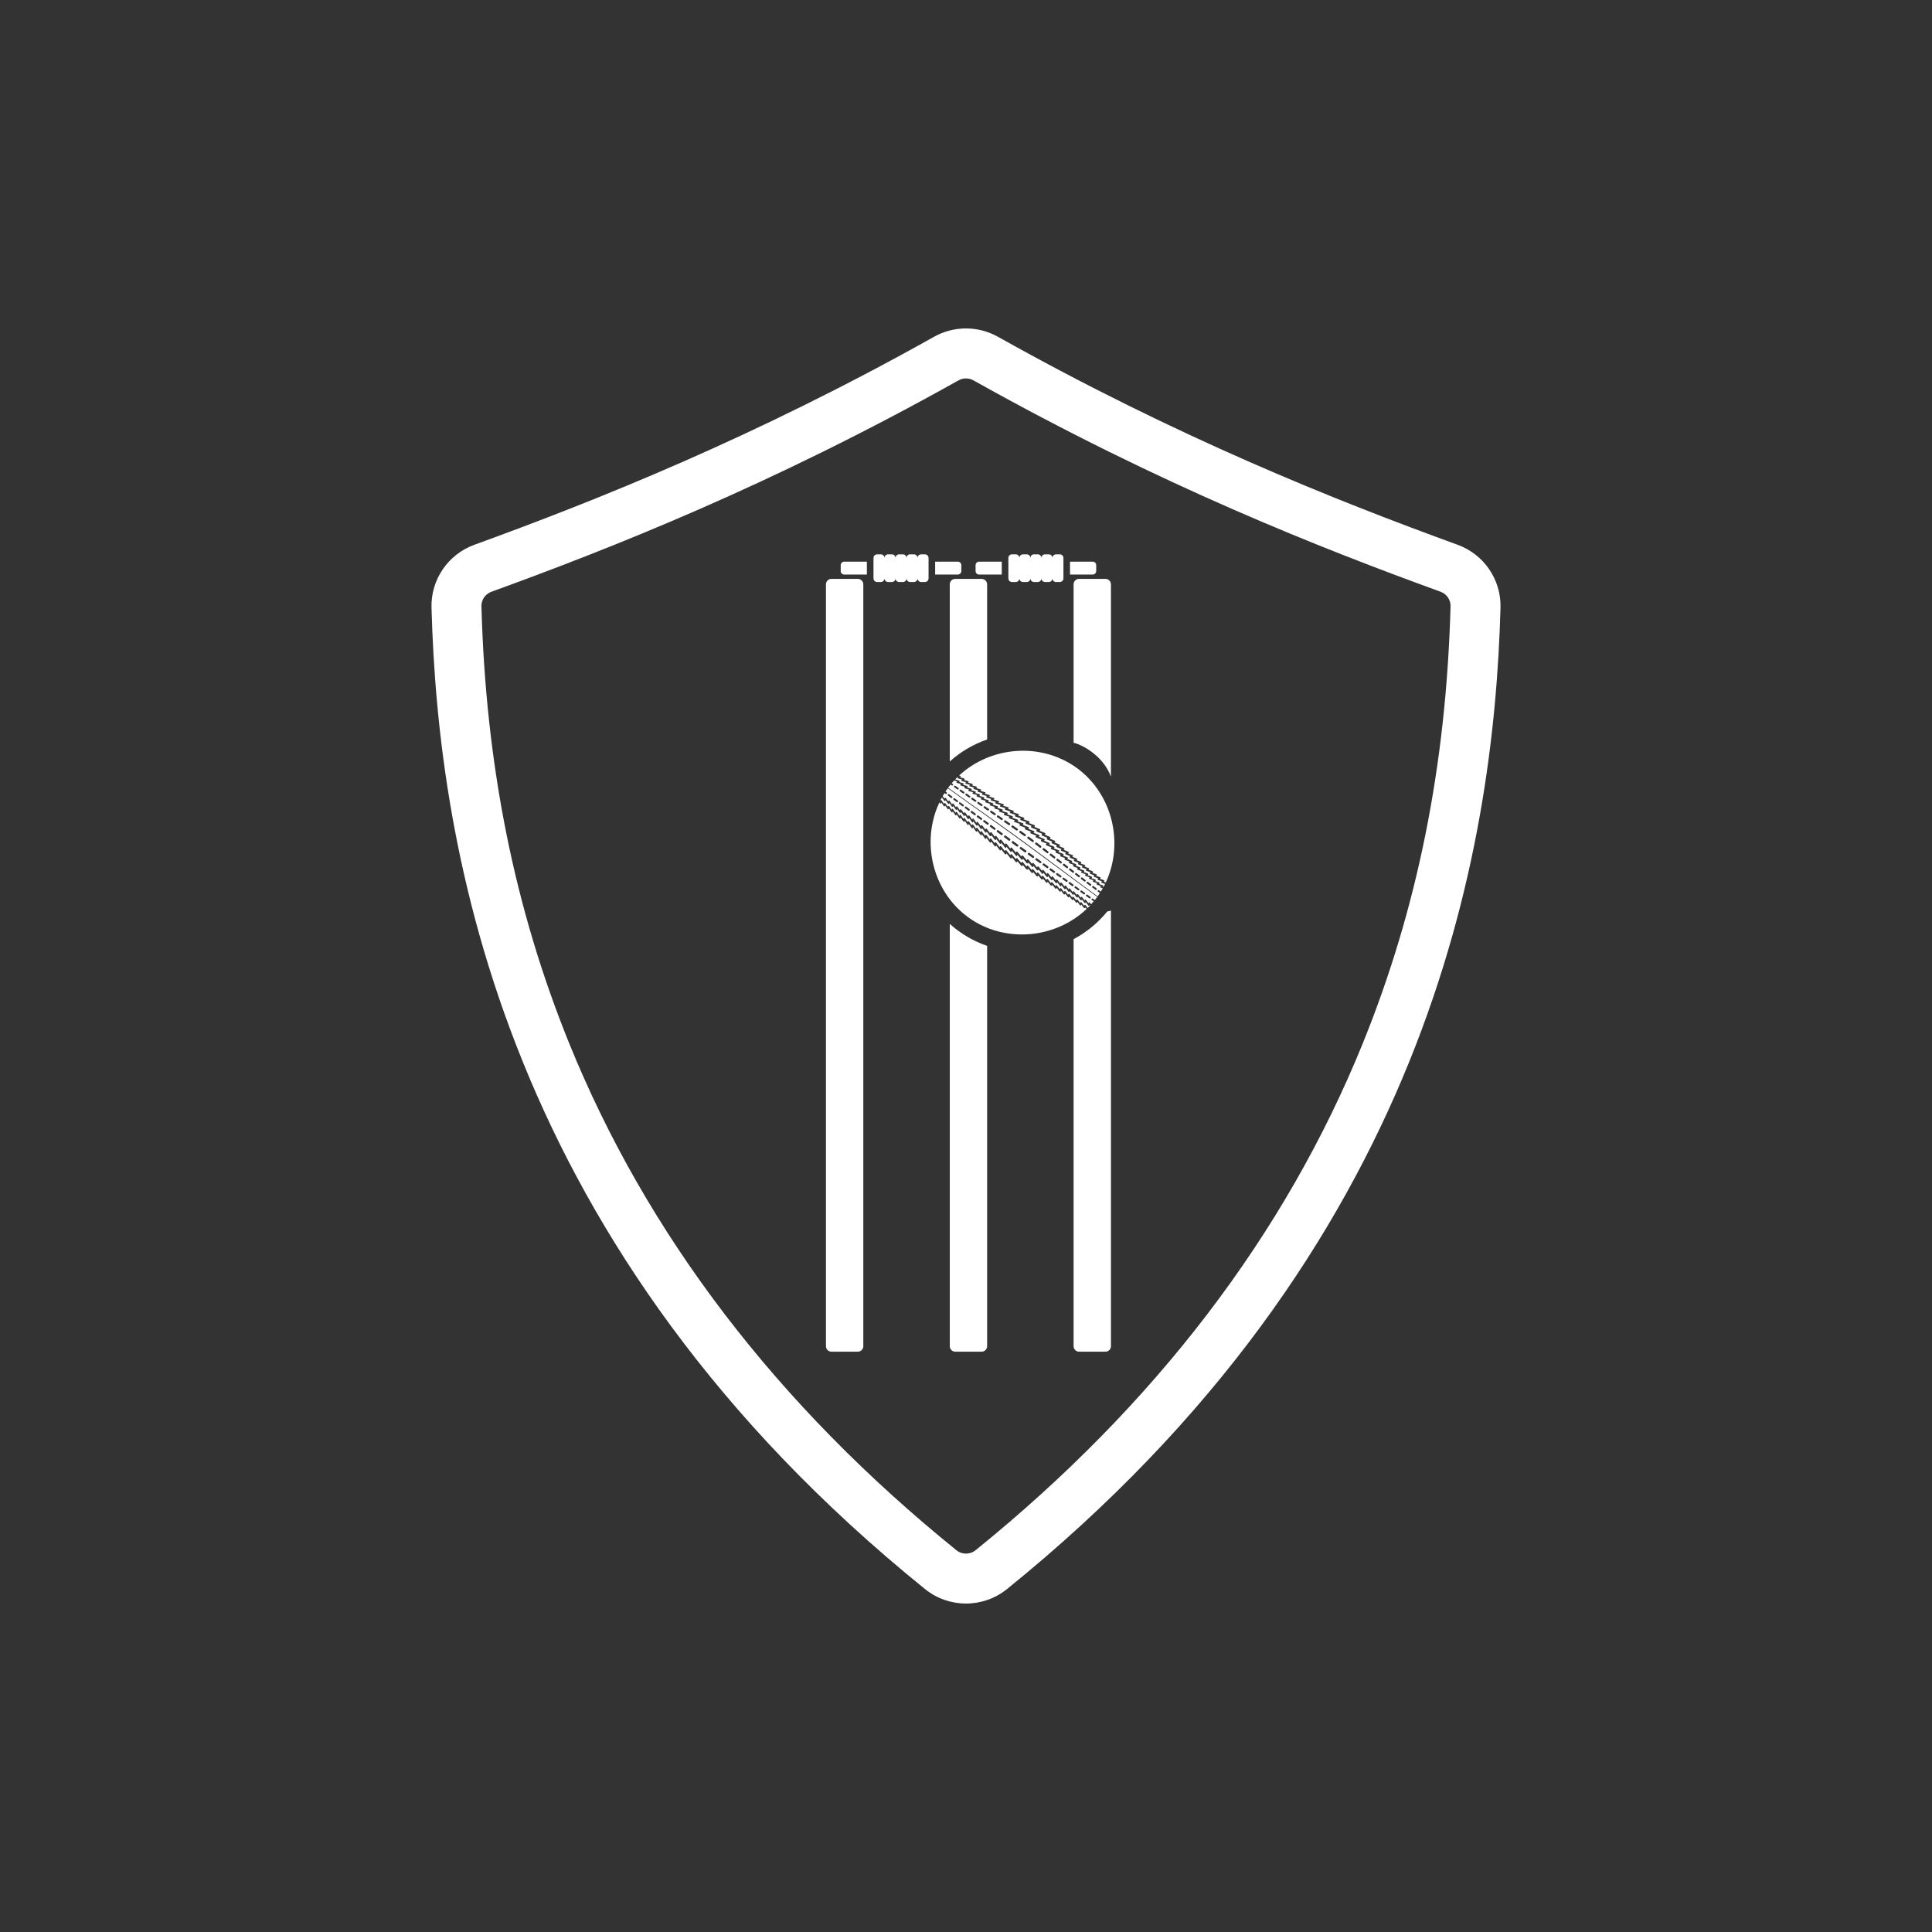 <?xml version="1.0" encoding="utf-8"?>
<!-- Generator: Adobe Illustrator 24.1.0, SVG Export Plug-In . SVG Version: 6.00 Build 0)  -->
<svg version="1.1" id="Layer_1" xmlns="http://www.w3.org/2000/svg" xmlns:xlink="http://www.w3.org/1999/xlink" x="0px" y="0px"
	 viewBox="0 0 1000 1000" style="enable-background:new 0 0 1000 1000;" xml:space="preserve">
<rect x="0" y="0" width="1000" height="1000" fill="#333333" stroke="none"/>
<style type="text/css">
	.st0{fill:#FFFFFF;}
</style>
<g>
	<path class="st0" d="M754.46,281.97c-63.21-22.98-144.93-55.54-237.94-107.66c-10.26-5.75-22.77-5.75-33.04,0
		c-93,52.12-174.73,84.68-237.94,107.66c-13.63,4.95-22.59,18.05-22.19,32.54c3.45,126.16,37.6,331.85,255.39,507.95
		c12.41,10.04,30.12,10.04,42.53,0c217.79-176.1,251.93-381.8,255.39-507.95C777.05,300.02,768.08,286.93,754.46,281.97z
		 M705.37,540.04c-40.19,99.05-107.6,187.31-200.37,262.32c-1.82,1.47-3.72,1.78-5.01,1.78s-3.19-0.31-5-1.78
		c-92.77-75.01-160.18-163.27-200.37-262.32c-28.31-69.79-43.17-143.79-45.43-226.23c-0.09-3.35,1.99-6.37,5.18-7.53
		c61.67-22.42,144.88-55.12,241.75-109.4c1.18-0.66,2.52-1.01,3.88-1.01c1.35,0,2.69,0.35,3.87,1.01
		c96.87,54.29,180.08,86.98,241.75,109.4c3.19,1.16,5.27,4.19,5.18,7.53C748.54,396.25,733.68,470.25,705.37,540.04z"/>
	<path class="st0" d="M444,299.62h-13.64c-1.57,0-2.85,1.28-2.85,2.85v394.31c0,1.57,1.28,2.85,2.85,2.85H444
		c1.57,0,2.85-1.28,2.85-2.85V302.47C446.84,300.89,445.57,299.62,444,299.62z"/>
	<path class="st0" d="M523.81,301.25h1.94c1.04,0,1.88-0.84,1.88-1.88c0,1.04,0.84,1.88,1.88,1.88h1.94c1.04,0,1.88-0.84,1.88-1.88
		c0,1.04,0.84,1.88,1.88,1.88h1.94c1.04,0,1.88-0.84,1.88-1.88c0,1.04,0.84,1.88,1.88,1.88h1.94c1.04,0,1.88-0.84,1.88-1.88
		c0,1.04,0.84,1.88,1.88,1.88h1.94c1.04,0,1.88-0.84,1.88-1.88V288.8c0-1.04-0.84-1.88-1.88-1.88h-1.94c-1.04,0-1.88,0.84-1.88,1.88
		c0-1.04-0.84-1.88-1.88-1.88h-1.94c-1.04,0-1.88,0.84-1.88,1.88c0-1.04-0.84-1.88-1.88-1.88h-1.94c-1.04,0-1.88,0.84-1.88,1.88
		c0-1.04-0.84-1.88-1.88-1.88h-1.94c-1.04,0-1.88,0.84-1.88,1.88c0-1.04-0.84-1.88-1.88-1.88h-1.94c-1.04,0-1.88,0.84-1.88,1.88
		v10.57C521.93,300.41,522.77,301.25,523.81,301.25z"/>
	<path class="st0" d="M478.73,286.92h-1.94c-1.04,0-1.88,0.84-1.88,1.88c0-1.04-0.84-1.88-1.88-1.88h-1.94
		c-1.04,0-1.88,0.84-1.88,1.88c0-1.04-0.84-1.88-1.88-1.88h-1.94c-1.04,0-1.88,0.84-1.88,1.88c0-1.04-0.84-1.88-1.88-1.88h-1.94
		c-1.04,0-1.88,0.84-1.88,1.88c0-1.04-0.84-1.88-1.88-1.88H454c-1.04,0-1.88,0.84-1.88,1.88v10.57c0,1.04,0.84,1.88,1.88,1.88h1.94
		c1.04,0,1.88-0.84,1.88-1.88c0,1.04,0.84,1.88,1.88,1.88h1.94c1.04,0,1.88-0.84,1.88-1.88c0,1.04,0.84,1.88,1.88,1.88h1.94
		c1.04,0,1.88-0.84,1.88-1.88c0,1.04,0.84,1.88,1.88,1.88h1.94c1.04,0,1.88-0.84,1.88-1.88c0,1.04,0.84,1.88,1.88,1.88h1.94
		c1.04,0,1.88-0.84,1.88-1.88V288.8C480.6,287.76,479.76,286.92,478.73,286.92z"/>
	<path class="st0" d="M435.15,292.53v3.05c0,1,0.81,1.81,1.81,1.81h11.74v-6.67h-11.74C435.96,290.72,435.15,291.53,435.15,292.53z"
		/>
	<path class="st0" d="M497.58,295.58v-3.05c0-1-0.81-1.81-1.81-1.81h-11.74v6.67h11.74C496.77,297.39,497.58,296.58,497.58,295.58z"
		/>
	<path class="st0" d="M506.77,297.39h11.74v-6.67h-11.74c-1,0-1.81,0.81-1.81,1.81v3.05C504.96,296.58,505.77,297.39,506.77,297.39z
		"/>
	<path class="st0" d="M567.39,295.58v-3.05c0-1-0.81-1.81-1.81-1.81h-11.74v6.67h11.74C566.58,297.39,567.39,296.58,567.39,295.58z"
		/>
	<path class="st0" d="M555.69,302.47v81.99c3.4,0.63,15.1,6.11,19.33,17.55v-99.54c0-1.57-1.28-2.85-2.85-2.85h-13.64
		C556.97,299.62,555.69,300.89,555.69,302.47z"/>
	<path class="st0" d="M568.8,460.77c0.32,0.24,0.64,0.48,0.96,0.72c0.36-0.57,0.7-1.15,1.03-1.73c-0.35-0.12-0.7-0.24-1.06-0.37
		c-0.17-0.06-0.25-0.27-0.17-0.46c0.08-0.2,0.28-0.31,0.45-0.25c-0.74-0.26-1.48-0.52-2.23-0.77c-0.17-0.06-0.25-0.27-0.17-0.47
		c0.08-0.2,0.28-0.31,0.45-0.25c-0.75-0.26-1.49-0.52-2.24-0.78c-0.17-0.06-0.25-0.27-0.17-0.48c0.08-0.2,0.28-0.31,0.45-0.26
		c-0.75-0.26-1.5-0.53-2.26-0.79c-0.17-0.06-0.25-0.28-0.17-0.48c0.08-0.2,0.29-0.32,0.46-0.26c-0.76-0.27-1.52-0.54-2.29-0.81
		c-0.18-0.06-0.26-0.28-0.18-0.49c0.08-0.21,0.29-0.32,0.47-0.26c-0.77-0.28-1.54-0.55-2.32-0.83c-0.18-0.07-0.26-0.29-0.18-0.5
		c0.08-0.21,0.29-0.33,0.47-0.26c-0.78-0.28-1.57-0.57-2.36-0.85c-0.18-0.07-0.27-0.29-0.19-0.51c0.08-0.21,0.3-0.33,0.48-0.26
		c-0.8-0.29-1.6-0.59-2.41-0.88c-0.19-0.07-0.27-0.3-0.19-0.52c0.08-0.22,0.3-0.34,0.49-0.27c-0.81-0.3-1.63-0.61-2.46-0.91
		c-0.19-0.07-0.28-0.31-0.2-0.53c0.08-0.22,0.3-0.34,0.49-0.27c-0.83-0.31-1.67-0.63-2.51-0.94c-0.2-0.07-0.29-0.31-0.21-0.54
		c0.08-0.22,0.31-0.34,0.5-0.27c-0.85-0.32-1.71-0.65-2.58-0.98c-0.2-0.08-0.3-0.32-0.21-0.55c0.08-0.22,0.31-0.34,0.51-0.27
		c-0.87-0.34-1.75-0.68-2.65-1.02c-0.21-0.08-0.31-0.33-0.23-0.56c0.08-0.23,0.32-0.35,0.52-0.27c-0.9-0.35-1.81-0.71-2.72-1.07
		c-0.21-0.08-0.32-0.34-0.24-0.57c0.08-0.23,0.32-0.35,0.53-0.27c-0.93-0.37-1.86-0.74-2.81-1.11c-0.22-0.09-0.33-0.35-0.25-0.59
		c0.08-0.24,0.33-0.35,0.54-0.27c-0.95-0.38-1.92-0.77-2.89-1.16c-0.23-0.09-0.34-0.36-0.26-0.6c0.08-0.24,0.33-0.35,0.55-0.27
		c-0.98-0.4-1.98-0.8-2.98-1.2c-0.23-0.09-0.36-0.36-0.27-0.6c0.08-0.23,0.33-0.35,0.56-0.26c-1.01-0.41-2.03-0.81-3.07-1.22
		c-0.24-0.09-0.37-0.36-0.28-0.6c0.08-0.23,0.33-0.34,0.56-0.26c-1.03-0.4-2.07-0.8-3.11-1.19c-0.24-0.09-0.37-0.35-0.28-0.58
		c0.08-0.22,0.33-0.34,0.57-0.26c-1.04-0.38-2.07-0.76-3.11-1.13c-0.24-0.09-0.36-0.34-0.27-0.57c0.09-0.22,0.34-0.33,0.57-0.27
		c-1.03-0.36-2.05-0.72-3.07-1.07c-0.24-0.08-0.35-0.33-0.26-0.55c0.09-0.22,0.35-0.34,0.58-0.27c-1.01-0.34-2.01-0.68-3.01-1.01
		c-0.23-0.08-0.34-0.32-0.25-0.54c0.09-0.22,0.34-0.34,0.57-0.27c-0.99-0.32-1.97-0.64-2.93-0.96c-0.22-0.07-0.33-0.31-0.24-0.53
		c0.09-0.22,0.34-0.33,0.56-0.27c-0.96-0.31-1.92-0.61-2.86-0.91c-0.22-0.07-0.32-0.3-0.23-0.52c0.09-0.21,0.34-0.33,0.56-0.27
		c-0.94-0.29-1.87-0.59-2.78-0.87c-0.21-0.07-0.31-0.29-0.22-0.5c0.09-0.21,0.33-0.33,0.55-0.26c-0.91-0.28-1.82-0.56-2.71-0.84
		c-0.21-0.06-0.3-0.28-0.21-0.49c0.09-0.21,0.33-0.32,0.54-0.26c-0.89-0.27-1.77-0.54-2.65-0.81c-0.2-0.06-0.29-0.28-0.2-0.48
		c0.09-0.21,0.33-0.32,0.53-0.26c-0.87-0.26-1.73-0.52-2.59-0.78c-0.2-0.06-0.28-0.27-0.19-0.47c0.09-0.2,0.32-0.32,0.52-0.26
		c-0.85-0.26-1.69-0.51-2.53-0.76c-0.19-0.06-0.28-0.27-0.19-0.47c0.09-0.2,0.32-0.32,0.51-0.26c-0.83-0.25-1.66-0.49-2.48-0.74
		c-0.19-0.06-0.27-0.26-0.18-0.46c0.09-0.2,0.31-0.31,0.5-0.26c-0.82-0.24-1.63-0.48-2.44-0.72c-0.19-0.06-0.27-0.26-0.18-0.46
		c0.09-0.2,0.31-0.31,0.49-0.26c-0.8-0.24-1.6-0.47-2.4-0.71c-0.18-0.06-0.26-0.26-0.18-0.45c0.09-0.19,0.31-0.31,0.49-0.25
		c-0.79-0.24-1.58-0.47-2.37-0.7c-0.18-0.05-0.26-0.25-0.17-0.45c0.09-0.19,0.3-0.3,0.48-0.25c-0.78-0.23-1.56-0.47-2.34-0.7
		c-0.18-0.05-0.26-0.25-0.17-0.45c0.08-0.19,0.3-0.3,0.48-0.25c0.16,0.05,0.32,0.1,0.49,0.14c-0.74-0.22-1.47-0.44-2.2-0.66
		c-0.42,0.46-0.83,0.93-1.23,1.41c0.19,0.13,0.37,0.26,0.56,0.39c0.18,0.12,0.2,0.39,0.05,0.6c-0.15,0.2-0.42,0.27-0.6,0.14
		c-0.2-0.14-0.4-0.28-0.6-0.43c-0.43,0.53-0.86,1.08-1.27,1.63c3.65,2.62,7.31,5.24,11.04,7.9c9.13,6.51,19.51,13.65,30.99,22.16
		c10.7,7.93,20.1,14.93,28.65,21.24c2.23,1.64,4.45,3.29,6.69,4.93c0.4-0.56,0.79-1.13,1.16-1.7c-0.34-0.25-0.67-0.5-1.01-0.75
		c-0.17-0.13-0.19-0.4-0.05-0.61C568.37,460.7,568.63,460.64,568.8,460.77z M496.14,408.45c-0.16,0.21-0.43,0.27-0.61,0.15
		c-0.55-0.38-1.09-0.77-1.63-1.15c-0.18-0.13-0.2-0.4-0.04-0.6c0.15-0.2,0.42-0.27,0.6-0.14c0.55,0.38,1.09,0.76,1.64,1.14
		C496.28,407.97,496.3,408.24,496.14,408.45z M499.11,410.52c-0.16,0.21-0.44,0.28-0.62,0.15c-0.56-0.39-1.11-0.78-1.66-1.16
		c-0.18-0.13-0.2-0.4-0.04-0.61c0.16-0.21,0.43-0.27,0.61-0.15c0.55,0.39,1.11,0.77,1.67,1.16
		C499.25,410.04,499.27,410.31,499.11,410.52z M502.14,412.63c-0.16,0.21-0.44,0.28-0.63,0.15c-0.57-0.4-1.14-0.79-1.7-1.19
		c-0.19-0.13-0.21-0.41-0.05-0.62c0.16-0.21,0.44-0.28,0.62-0.15c0.57,0.39,1.13,0.79,1.7,1.18
		C502.28,412.14,502.31,412.42,502.14,412.63z M505.26,414.8c-0.16,0.22-0.46,0.28-0.65,0.15c-0.58-0.41-1.17-0.81-1.75-1.22
		c-0.19-0.13-0.21-0.41-0.05-0.63c0.16-0.21,0.45-0.28,0.64-0.15c0.58,0.4,1.17,0.81,1.75,1.21
		C505.4,414.29,505.43,414.58,505.26,414.8z M508.48,417.02c-0.17,0.22-0.47,0.29-0.67,0.15c-0.61-0.42-1.21-0.84-1.8-1.26
		c-0.2-0.14-0.22-0.42-0.06-0.64c0.17-0.22,0.46-0.29,0.66-0.15c0.6,0.41,1.2,0.83,1.81,1.25
		C508.63,416.51,508.65,416.8,508.48,417.02z M511.83,419.33c-0.17,0.22-0.48,0.29-0.69,0.15c-0.63-0.44-1.25-0.87-1.87-1.3
		c-0.2-0.14-0.23-0.44-0.06-0.66c0.17-0.22,0.47-0.29,0.68-0.15c0.62,0.43,1.25,0.86,1.88,1.29
		C511.97,418.81,512,419.11,511.83,419.33z M515.31,421.73c-0.18,0.23-0.49,0.3-0.71,0.15c-0.66-0.45-1.31-0.91-1.95-1.35
		c-0.21-0.15-0.24-0.45-0.07-0.68c0.17-0.23,0.48-0.29,0.7-0.15c0.65,0.44,1.3,0.89,1.96,1.35
		C515.45,421.2,515.49,421.5,515.31,421.73z M518.95,424.24c-0.18,0.24-0.51,0.3-0.74,0.14c-0.69-0.48-1.37-0.95-2.04-1.42
		c-0.22-0.15-0.26-0.47-0.08-0.7c0.18-0.23,0.5-0.3,0.72-0.14c0.68,0.47,1.36,0.93,2.05,1.41
		C519.09,423.69,519.13,424.01,518.95,424.24z M522.77,426.88c-0.18,0.24-0.53,0.3-0.76,0.14c-0.72-0.5-1.43-0.99-2.14-1.49
		c-0.23-0.16-0.27-0.48-0.09-0.72c0.18-0.24,0.51-0.3,0.75-0.14c0.71,0.49,1.43,0.98,2.15,1.48
		C522.91,426.31,522.95,426.64,522.77,426.88z M526.77,429.65c-0.19,0.24-0.54,0.3-0.79,0.13c-0.76-0.53-1.51-1.05-2.25-1.56
		c-0.24-0.17-0.29-0.5-0.11-0.74c0.18-0.24,0.53-0.3,0.77-0.13c0.74,0.51,1.5,1.03,2.25,1.56
		C526.9,429.07,526.95,429.41,526.77,429.65z M530.91,432.59c-0.18,0.25-0.54,0.3-0.79,0.12c-0.78-0.56-1.56-1.11-2.33-1.66
		c-0.25-0.18-0.31-0.52-0.12-0.77c0.18-0.24,0.54-0.3,0.79-0.12c0.77,0.54,1.55,1.09,2.32,1.65
		C531.04,431.99,531.1,432.34,530.91,432.59z M535.01,435.63c-0.18,0.25-0.52,0.3-0.77,0.12c-0.75-0.57-1.52-1.14-2.29-1.7
		c-0.25-0.19-0.31-0.54-0.13-0.79c0.18-0.25,0.53-0.3,0.78-0.11c0.77,0.57,1.52,1.13,2.28,1.7
		C535.13,435.02,535.19,435.38,535.01,435.63z M538.91,438.59c-0.17,0.25-0.5,0.31-0.74,0.13c-0.72-0.54-1.44-1.09-2.17-1.65
		c-0.24-0.18-0.3-0.54-0.12-0.79c0.17-0.25,0.51-0.3,0.75-0.12c0.73,0.55,1.45,1.11,2.16,1.65
		C539.03,437.99,539.08,438.34,538.91,438.59z M542.61,441.42c-0.17,0.24-0.49,0.3-0.71,0.13c-0.68-0.52-1.37-1.04-2.06-1.57
		c-0.23-0.17-0.28-0.52-0.1-0.77c0.17-0.25,0.5-0.31,0.73-0.13c0.69,0.53,1.38,1.06,2.06,1.58
		C542.73,440.84,542.78,441.17,542.61,441.42z M546.14,444.12c-0.17,0.24-0.47,0.3-0.68,0.14c-0.65-0.5-1.31-1-1.97-1.5
		c-0.22-0.17-0.26-0.5-0.09-0.74c0.17-0.24,0.48-0.3,0.7-0.14c0.66,0.51,1.31,1.01,1.96,1.51
		C546.26,443.55,546.3,443.88,546.14,444.12z M549.51,446.7c-0.16,0.23-0.46,0.3-0.66,0.14c-0.62-0.47-1.25-0.95-1.88-1.43
		c-0.21-0.16-0.24-0.48-0.08-0.72c0.16-0.24,0.47-0.3,0.67-0.14c0.63,0.49,1.26,0.97,1.88,1.44
		C549.64,446.15,549.67,446.47,549.51,446.7z M552.75,449.18c-0.16,0.23-0.45,0.3-0.64,0.15c-0.6-0.46-1.2-0.91-1.81-1.38
		c-0.2-0.15-0.23-0.46-0.07-0.7c0.16-0.23,0.45-0.3,0.65-0.14c0.6,0.46,1.21,0.93,1.8,1.39
		C552.88,448.64,552.91,448.95,552.75,449.18z M555.88,451.56c-0.16,0.23-0.44,0.29-0.63,0.15c-0.58-0.44-1.16-0.88-1.75-1.32
		c-0.19-0.15-0.22-0.45-0.06-0.68c0.16-0.23,0.44-0.29,0.64-0.15c0.58,0.45,1.16,0.89,1.74,1.33
		C556.01,451.04,556.03,451.34,555.88,451.56z M558.91,453.87c-0.15,0.22-0.43,0.29-0.61,0.15c-0.56-0.42-1.12-0.85-1.69-1.28
		c-0.19-0.14-0.21-0.44-0.06-0.66c0.15-0.22,0.43-0.29,0.62-0.15c0.57,0.43,1.13,0.86,1.69,1.29
		C559.04,453.36,559.06,453.65,558.91,453.87z M561.86,456.11c-0.15,0.22-0.42,0.28-0.6,0.15c-0.55-0.41-1.1-0.83-1.65-1.25
		c-0.18-0.14-0.21-0.43-0.05-0.65c0.15-0.22,0.42-0.29,0.61-0.15c0.55,0.42,1.1,0.84,1.64,1.25
		C561.99,455.61,562.01,455.89,561.86,456.11z M564.75,458.29c-0.15,0.21-0.41,0.28-0.59,0.15c-0.54-0.4-1.08-0.81-1.62-1.22
		c-0.18-0.14-0.2-0.42-0.05-0.63c0.15-0.21,0.42-0.28,0.6-0.14c0.54,0.41,1.08,0.82,1.61,1.22
		C564.88,457.8,564.9,458.08,564.75,458.29z M567.6,460.44c-0.15,0.21-0.41,0.27-0.58,0.14c-0.53-0.4-1.06-0.8-1.6-1.2
		c-0.18-0.13-0.2-0.41-0.05-0.62c0.15-0.21,0.41-0.28,0.59-0.14c0.53,0.4,1.06,0.8,1.59,1.2
		C567.73,459.96,567.75,460.23,567.6,460.44z"/>
	<path class="st0" d="M565.67,465.13c0.34,0.25,0.68,0.49,1.02,0.74c0.43-0.54,0.84-1.08,1.25-1.64c-2.24-1.64-4.47-3.28-6.69-4.92
		c-8.56-6.3-17.97-13.27-28.68-21.19c-11.5-8.5-21.85-15.68-30.97-22.21c-3.72-2.66-7.39-5.29-11.03-7.91
		c-0.41,0.56-0.8,1.13-1.18,1.7c0.2,0.14,0.4,0.29,0.6,0.44c0.18,0.13,0.2,0.4,0.05,0.61c-0.15,0.21-0.41,0.27-0.59,0.14
		c-0.18-0.14-0.37-0.27-0.55-0.41c-0.33,0.53-0.66,1.06-0.97,1.59c0.41,0.58,0.82,1.16,1.22,1.74c-0.07-0.1-0.13-0.19-0.2-0.29
		c-0.11-0.15-0.07-0.39,0.09-0.53c0.16-0.14,0.37-0.13,0.48,0.02c0.46,0.66,0.93,1.32,1.39,1.98c-0.11-0.15-0.07-0.39,0.09-0.53
		c0.16-0.14,0.38-0.13,0.48,0.02c0.47,0.66,0.93,1.33,1.41,2c-0.11-0.16-0.07-0.4,0.09-0.54c0.16-0.14,0.38-0.13,0.49,0.02
		c0.47,0.67,0.95,1.35,1.42,2.03c-0.11-0.16-0.07-0.4,0.1-0.55c0.16-0.14,0.38-0.13,0.49,0.02c0.48,0.68,0.96,1.37,1.45,2.06
		c-0.11-0.16-0.07-0.41,0.1-0.55c0.16-0.14,0.39-0.13,0.5,0.03c0.49,0.69,0.98,1.4,1.48,2.1c-0.12-0.16-0.07-0.41,0.09-0.56
		c0.17-0.15,0.4-0.13,0.51,0.03c0.5,0.71,1,1.42,1.51,2.13c-0.11-0.17-0.07-0.42,0.1-0.56c0.17-0.15,0.4-0.14,0.52,0.03
		c0.51,0.72,1.02,1.45,1.54,2.18c-0.11-0.17-0.07-0.42,0.1-0.57c0.17-0.15,0.41-0.13,0.53,0.03c0.53,0.74,1.06,1.48,1.59,2.24
		c-0.12-0.18-0.08-0.44,0.09-0.59c0.17-0.15,0.42-0.13,0.54,0.04c0.54,0.76,1.09,1.52,1.64,2.29c-0.13-0.18-0.09-0.45,0.09-0.6
		c0.18-0.15,0.43-0.13,0.56,0.04c0.56,0.78,1.13,1.56,1.7,2.35c-0.13-0.18-0.09-0.46,0.09-0.61c0.18-0.16,0.44-0.13,0.57,0.05
		c0.58,0.79,1.17,1.6,1.76,2.41c-0.14-0.19-0.1-0.47,0.09-0.62c0.18-0.16,0.45-0.13,0.58,0.05c0.6,0.82,1.21,1.64,1.82,2.47
		c-0.14-0.19-0.1-0.48,0.08-0.63c0.19-0.16,0.46-0.13,0.6,0.06c0.62,0.84,1.26,1.69,1.9,2.54c-0.14-0.2-0.11-0.48,0.08-0.64
		c0.19-0.16,0.47-0.13,0.62,0.07c0.65,0.86,1.31,1.73,1.97,2.6c-0.15-0.2-0.11-0.49,0.08-0.65c0.2-0.16,0.48-0.13,0.64,0.07
		c0.67,0.88,1.36,1.76,2.05,2.65c-0.14-0.2-0.11-0.48,0.08-0.64c0.2-0.16,0.49-0.12,0.66,0.08c0.7,0.89,1.41,1.78,2.12,2.65
		c-0.15-0.2-0.11-0.48,0.08-0.64c0.21-0.16,0.5-0.12,0.67,0.08c0.71,0.88,1.42,1.75,2.12,2.6c-0.16-0.2-0.12-0.48,0.08-0.64
		c0.21-0.16,0.5-0.13,0.66,0.07c0.69,0.85,1.38,1.69,2.06,2.52c-0.16-0.19-0.12-0.47,0.09-0.63c0.2-0.16,0.5-0.13,0.65,0.06
		c0.67,0.82,1.32,1.64,1.97,2.44c-0.14-0.19-0.1-0.46,0.09-0.61c0.2-0.16,0.48-0.13,0.63,0.05c0.64,0.8,1.27,1.59,1.9,2.38
		c-0.14-0.18-0.1-0.45,0.09-0.61c0.2-0.16,0.47-0.13,0.61,0.05c0.62,0.78,1.23,1.55,1.83,2.31c-0.14-0.18-0.1-0.44,0.1-0.6
		c0.19-0.15,0.46-0.14,0.6,0.04c0.6,0.76,1.18,1.51,1.77,2.25c-0.13-0.17-0.09-0.43,0.1-0.59c0.19-0.15,0.45-0.14,0.58,0.04
		c0.57,0.74,1.14,1.47,1.71,2.2c-0.13-0.17-0.08-0.42,0.1-0.57c0.19-0.15,0.44-0.14,0.57,0.03c0.56,0.72,1.1,1.44,1.65,2.15
		c-0.12-0.16-0.08-0.42,0.1-0.56c0.18-0.15,0.43-0.14,0.56,0.03c0.54,0.71,1.07,1.41,1.6,2.1c-0.12-0.16-0.08-0.41,0.1-0.55
		c0.18-0.15,0.42-0.14,0.54,0.02c0.52,0.69,1.04,1.38,1.56,2.06c-0.12-0.16-0.07-0.4,0.1-0.55c0.18-0.15,0.41-0.14,0.53,0.02
		c0.51,0.68,1.02,1.35,1.52,2.02c-0.11-0.15-0.07-0.4,0.1-0.54c0.17-0.14,0.41-0.14,0.52,0.02c0.5,0.67,1,1.33,1.49,1.99
		c-0.11-0.15-0.07-0.39,0.1-0.53c0.17-0.14,0.4-0.13,0.51,0.02c0.49,0.66,0.98,1.31,1.46,1.96c-0.11-0.15-0.06-0.39,0.1-0.53
		c0.17-0.14,0.39-0.13,0.51,0.02c0.48,0.65,0.96,1.29,1.44,1.93c-0.11-0.15-0.06-0.38,0.1-0.52c0.17-0.14,0.39-0.13,0.5,0.02
		c0.47,0.64,0.95,1.28,1.42,1.92c-0.1-0.15-0.06-0.38,0.1-0.51c0.16-0.14,0.39-0.13,0.49,0.02c0.47,0.64,0.94,1.27,1.41,1.9
		c-0.1-0.15-0.06-0.37,0.1-0.51c0.16-0.14,0.38-0.13,0.49,0.02c0.22,0.3,0.44,0.6,0.67,0.9c0.45-0.5,0.89-1.01,1.32-1.53
		c-0.33-0.23-0.65-0.47-0.98-0.7c-0.18-0.13-0.2-0.4-0.05-0.6C565.23,465.07,565.49,465.01,565.67,465.13z M492.9,412.86
		c-0.15,0.21-0.42,0.28-0.6,0.15c-0.54-0.4-1.07-0.79-1.61-1.18c-0.18-0.13-0.2-0.4-0.05-0.61c0.15-0.21,0.41-0.27,0.59-0.15
		c0.54,0.39,1.07,0.78,1.61,1.18C493.03,412.37,493.05,412.65,492.9,412.86z M495.82,415c-0.15,0.21-0.43,0.28-0.61,0.15
		c-0.55-0.4-1.09-0.8-1.63-1.2c-0.18-0.13-0.2-0.41-0.05-0.62c0.15-0.21,0.42-0.28,0.6-0.15c0.54,0.4,1.09,0.8,1.63,1.2
		C495.95,414.5,495.97,414.79,495.82,415z M498.79,417.19c-0.16,0.22-0.43,0.29-0.62,0.15c-0.56-0.41-1.11-0.82-1.67-1.23
		c-0.18-0.13-0.2-0.42-0.05-0.63c0.15-0.22,0.43-0.28,0.61-0.15c0.55,0.41,1.11,0.81,1.67,1.22
		C498.92,416.68,498.95,416.97,498.79,417.19z M501.84,419.43c-0.16,0.22-0.44,0.29-0.63,0.15c-0.57-0.42-1.14-0.85-1.71-1.27
		c-0.19-0.14-0.21-0.43-0.05-0.65c0.16-0.22,0.44-0.29,0.62-0.15c0.57,0.42,1.14,0.84,1.72,1.26
		C501.98,418.92,502,419.21,501.84,419.43z M504.99,421.76c-0.16,0.23-0.45,0.29-0.65,0.15c-0.59-0.44-1.18-0.87-1.77-1.31
		c-0.19-0.14-0.22-0.44-0.06-0.66c0.16-0.22,0.45-0.29,0.64-0.15c0.59,0.43,1.18,0.86,1.77,1.3
		C505.13,421.23,505.15,421.53,504.99,421.76z M508.26,424.16c-0.17,0.23-0.47,0.3-0.67,0.15c-0.61-0.46-1.22-0.91-1.83-1.36
		c-0.2-0.15-0.23-0.45-0.06-0.68c0.16-0.23,0.46-0.3,0.66-0.15c0.61,0.45,1.22,0.89,1.84,1.35
		C508.39,423.62,508.42,423.93,508.26,424.16z M511.66,426.67c-0.17,0.24-0.48,0.3-0.69,0.15c-0.64-0.48-1.28-0.95-1.91-1.42
		c-0.21-0.15-0.24-0.47-0.07-0.7c0.17-0.23,0.47-0.3,0.68-0.15c0.63,0.46,1.27,0.93,1.91,1.4
		C511.79,426.12,511.83,426.44,511.66,426.67z M515.21,429.3c-0.17,0.24-0.5,0.31-0.72,0.14c-0.67-0.5-1.34-0.99-1.99-1.48
		c-0.22-0.16-0.25-0.48-0.08-0.72c0.17-0.24,0.49-0.3,0.7-0.15c0.66,0.49,1.33,0.98,2,1.47
		C515.35,428.73,515.39,429.06,515.21,429.3z M518.94,432.05c-0.18,0.25-0.51,0.31-0.75,0.14c-0.7-0.52-1.4-1.04-2.09-1.55
		c-0.23-0.17-0.27-0.5-0.09-0.75c0.18-0.24,0.5-0.31,0.73-0.14c0.69,0.51,1.39,1.02,2.1,1.54
		C519.08,431.46,519.12,431.8,518.94,432.05z M522.86,434.94c-0.18,0.26-0.53,0.32-0.77,0.13c-0.74-0.55-1.47-1.09-2.2-1.63
		c-0.24-0.18-0.28-0.52-0.11-0.77c0.18-0.25,0.52-0.31,0.76-0.14c0.73,0.53,1.47,1.07,2.21,1.62
		C522.99,434.33,523.04,434.69,522.86,434.94z M526.99,437.98c-0.19,0.26-0.55,0.31-0.81,0.12c-0.78-0.57-1.55-1.15-2.32-1.71
		c-0.25-0.19-0.3-0.54-0.12-0.8c0.18-0.26,0.54-0.32,0.79-0.13c0.77,0.56,1.54,1.13,2.33,1.71
		C527.12,437.36,527.18,437.72,526.99,437.98z M531.17,440.99c-0.19,0.25-0.54,0.31-0.8,0.13c-0.77-0.55-1.55-1.1-2.33-1.67
		c-0.26-0.19-0.32-0.55-0.13-0.8c0.19-0.26,0.55-0.32,0.81-0.13c0.78,0.56,1.56,1.12,2.33,1.68
		C531.31,440.38,531.36,440.74,531.17,440.99z M535.16,443.84c-0.18,0.25-0.52,0.31-0.76,0.14c-0.73-0.52-1.47-1.05-2.22-1.58
		c-0.25-0.17-0.3-0.52-0.11-0.77c0.19-0.25,0.54-0.31,0.78-0.14c0.74,0.54,1.48,1.07,2.21,1.59
		C535.3,443.25,535.34,443.59,535.16,443.84z M538.95,446.55c-0.18,0.24-0.51,0.31-0.74,0.14c-0.7-0.5-1.4-1-2.11-1.5
		c-0.24-0.17-0.28-0.5-0.1-0.75c0.18-0.25,0.52-0.31,0.75-0.14c0.71,0.51,1.41,1.01,2.1,1.51
		C539.09,445.98,539.12,446.31,538.95,446.55z M542.56,449.13c-0.17,0.24-0.49,0.3-0.71,0.15c-0.67-0.47-1.34-0.95-2.01-1.43
		c-0.22-0.16-0.26-0.48-0.08-0.72c0.18-0.24,0.5-0.31,0.72-0.14c0.67,0.48,1.34,0.97,2.01,1.44
		C542.7,448.58,542.73,448.89,542.56,449.13z M546.01,451.6c-0.17,0.23-0.48,0.3-0.69,0.15c-0.64-0.45-1.28-0.91-1.93-1.37
		c-0.21-0.15-0.25-0.47-0.07-0.7c0.17-0.24,0.49-0.3,0.7-0.15c0.65,0.46,1.29,0.92,1.92,1.38
		C546.15,451.06,546.18,451.37,546.01,451.6z M549.33,453.97c-0.17,0.23-0.46,0.29-0.66,0.15c-0.61-0.44-1.23-0.87-1.85-1.32
		c-0.21-0.15-0.23-0.45-0.07-0.68c0.17-0.23,0.47-0.3,0.68-0.15c0.62,0.45,1.23,0.89,1.84,1.33
		C549.46,453.45,549.49,453.75,549.33,453.97z M552.52,456.26c-0.16,0.22-0.45,0.29-0.65,0.15c-0.59-0.42-1.18-0.84-1.78-1.27
		c-0.2-0.14-0.22-0.44-0.06-0.66c0.16-0.23,0.46-0.29,0.66-0.15c0.6,0.43,1.19,0.86,1.78,1.28
		C552.66,455.75,552.68,456.04,552.52,456.26z M555.61,458.48c-0.16,0.22-0.44,0.28-0.63,0.15c-0.57-0.41-1.15-0.82-1.73-1.23
		c-0.19-0.14-0.21-0.43-0.05-0.65c0.16-0.22,0.45-0.29,0.64-0.15c0.58,0.41,1.15,0.83,1.72,1.24
		C555.74,457.97,555.77,458.26,555.61,458.48z M558.61,460.63c-0.16,0.21-0.43,0.28-0.62,0.15c-0.56-0.4-1.12-0.8-1.68-1.2
		c-0.18-0.13-0.21-0.41-0.05-0.63c0.16-0.22,0.44-0.28,0.62-0.15c0.56,0.4,1.12,0.81,1.67,1.21
		C558.75,460.14,558.77,460.42,558.61,460.63z M561.55,462.74c-0.15,0.21-0.42,0.28-0.6,0.15c-0.55-0.39-1.09-0.78-1.64-1.18
		c-0.18-0.13-0.2-0.41-0.05-0.62c0.16-0.21,0.43-0.28,0.61-0.15c0.55,0.4,1.09,0.79,1.64,1.18
		C561.69,462.26,561.71,462.53,561.55,462.74z M564.45,464.83c-0.15,0.21-0.42,0.27-0.6,0.14c-0.54-0.39-1.08-0.77-1.62-1.16
		c-0.18-0.13-0.2-0.4-0.04-0.61c0.15-0.21,0.42-0.27,0.6-0.15c0.54,0.39,1.08,0.78,1.62,1.17
		C564.58,464.35,564.6,464.62,564.45,464.83z"/>
	<path class="st0" d="M561.44,469.22c0.07,0.09,0.13,0.18,0.2,0.26c0.08,0.11,0.08,0.26,0.01,0.38c-0.03,0.05-0.06,0.09-0.1,0.12
		c-0.16,0.13-0.39,0.13-0.5-0.02c-0.48-0.63-0.95-1.25-1.43-1.88c0.08,0.11,0.08,0.26,0.01,0.39c-0.03,0.05-0.06,0.09-0.11,0.13
		c-0.17,0.14-0.39,0.13-0.5-0.02c-0.48-0.63-0.96-1.26-1.44-1.89c0.08,0.11,0.07,0.26,0,0.38c-0.03,0.05-0.06,0.09-0.11,0.12
		c-0.17,0.14-0.39,0.13-0.51-0.02c-0.49-0.63-0.97-1.27-1.46-1.91c0.08,0.11,0.08,0.26,0.01,0.39c-0.03,0.05-0.06,0.09-0.11,0.13
		c-0.17,0.14-0.4,0.13-0.51-0.02c-0.49-0.64-0.99-1.28-1.48-1.93c0.08,0.11,0.08,0.26,0,0.39c-0.03,0.05-0.06,0.09-0.11,0.13
		c-0.17,0.14-0.41,0.13-0.52-0.02c-0.54-0.69-1.08-1.39-1.62-2.09c0.03,0.05,0.07,0.09,0.1,0.13c0.09,0.11,0.08,0.27,0.01,0.4
		c-0.03,0.05-0.07,0.09-0.11,0.13c-0.18,0.14-0.41,0.13-0.53-0.02c-0.51-0.66-1.03-1.32-1.55-1.98c0.08,0.11,0.08,0.27,0,0.4
		c-0.03,0.05-0.07,0.09-0.11,0.13c-0.18,0.14-0.42,0.13-0.54-0.02c-0.53-0.67-1.06-1.35-1.59-2.03c0.09,0.12,0.09,0.28,0.01,0.41
		c-0.03,0.05-0.07,0.09-0.11,0.13c-0.18,0.14-0.43,0.13-0.55-0.02c-0.54-0.68-1.09-1.37-1.64-2.07c0.09,0.12,0.09,0.28,0.01,0.42
		c-0.03,0.05-0.07,0.09-0.12,0.13c-0.18,0.14-0.44,0.13-0.57-0.03c-0.56-0.7-1.12-1.4-1.69-2.11c0.1,0.12,0.1,0.29,0.02,0.43
		c-0.03,0.05-0.07,0.1-0.12,0.13c-0.19,0.15-0.45,0.13-0.58-0.03c-0.58-0.71-1.16-1.43-1.75-2.16c0.1,0.12,0.1,0.29,0.02,0.44
		c-0.03,0.05-0.07,0.1-0.12,0.14c-0.19,0.15-0.45,0.13-0.59-0.04c-0.6-0.73-1.2-1.47-1.81-2.21c0.1,0.13,0.11,0.3,0.03,0.44
		c-0.03,0.05-0.07,0.1-0.12,0.14c-0.19,0.15-0.47,0.13-0.61-0.04c-0.62-0.75-1.25-1.51-1.88-2.27c0.11,0.13,0.11,0.31,0.03,0.45
		c-0.03,0.05-0.07,0.1-0.12,0.14c-0.2,0.15-0.47,0.13-0.62-0.05c-0.64-0.77-1.29-1.55-1.95-2.34c0.11,0.14,0.12,0.32,0.04,0.46
		c-0.03,0.05-0.07,0.1-0.12,0.14c-0.2,0.15-0.48,0.12-0.64-0.06c-0.66-0.79-1.34-1.6-2.02-2.41c0.12,0.14,0.13,0.32,0.05,0.47
		c-0.03,0.05-0.07,0.1-0.12,0.14c-0.2,0.15-0.49,0.12-0.65-0.07c-0.69-0.82-1.38-1.65-2.08-2.49c0.12,0.14,0.13,0.33,0.05,0.48
		c-0.03,0.05-0.07,0.1-0.12,0.14c-0.2,0.15-0.49,0.11-0.65-0.08c-0.79-0.95-1.59-1.92-2.38-2.9c0.09,0.11,0.18,0.23,0.27,0.34
		c0.12,0.15,0.14,0.34,0.06,0.49c-0.03,0.05-0.07,0.1-0.12,0.14c-0.2,0.15-0.49,0.11-0.65-0.09c-0.76-0.93-1.5-1.86-2.24-2.81
		c0.05,0.06,0.1,0.13,0.15,0.19c0.12,0.15,0.13,0.34,0.06,0.5c-0.03,0.06-0.07,0.11-0.12,0.15c-0.19,0.15-0.48,0.11-0.64-0.09
		c-0.74-0.94-1.47-1.88-2.18-2.83c0.05,0.07,0.1,0.13,0.15,0.2c0.11,0.15,0.13,0.35,0.05,0.5c-0.03,0.06-0.07,0.11-0.11,0.15
		c-0.19,0.15-0.46,0.12-0.62-0.09c-0.76-1-1.51-2-2.24-2.99c0.1,0.13,0.19,0.26,0.29,0.39c0.11,0.14,0.12,0.34,0.05,0.49
		c-0.03,0.05-0.07,0.11-0.11,0.15c-0.18,0.16-0.45,0.12-0.6-0.08c-0.64-0.86-1.26-1.7-1.88-2.55c0.1,0.14,0.11,0.33,0.04,0.49
		c-0.03,0.05-0.06,0.11-0.11,0.15c-0.18,0.16-0.44,0.12-0.58-0.07c-0.61-0.84-1.21-1.67-1.81-2.49c0.1,0.14,0.11,0.33,0.04,0.48
		c-0.03,0.06-0.06,0.11-0.11,0.15c-0.18,0.15-0.43,0.13-0.57-0.06c-0.59-0.82-1.16-1.63-1.74-2.43c0.1,0.14,0.1,0.32,0.03,0.47
		c-0.03,0.05-0.06,0.1-0.11,0.14c-0.17,0.15-0.42,0.13-0.55-0.06c-0.57-0.8-1.12-1.59-1.68-2.37c0.09,0.13,0.1,0.31,0.02,0.46
		c-0.03,0.05-0.06,0.1-0.11,0.14c-0.17,0.15-0.42,0.13-0.54-0.05c-0.55-0.78-1.09-1.55-1.62-2.32c0.09,0.13,0.09,0.31,0.02,0.45
		c-0.03,0.05-0.06,0.1-0.11,0.14c-0.17,0.15-0.41,0.13-0.53-0.05c-0.63-0.9-1.25-1.79-1.86-2.68c0.1,0.14,0.19,0.28,0.29,0.42
		c0.09,0.13,0.09,0.3,0.02,0.44c-0.03,0.05-0.06,0.1-0.11,0.14c-0.17,0.15-0.4,0.13-0.52-0.04c-0.51-0.74-1.02-1.48-1.53-2.21
		c0.09,0.12,0.09,0.3,0.02,0.44c-0.02,0.05-0.06,0.1-0.1,0.14c-0.17,0.15-0.39,0.13-0.51-0.04c-0.5-0.73-1-1.45-1.49-2.17
		c0.08,0.12,0.08,0.29,0.01,0.43c-0.02,0.05-0.06,0.1-0.1,0.13c-0.16,0.15-0.39,0.13-0.5-0.03c-0.49-0.72-0.98-1.42-1.46-2.13
		c0.08,0.12,0.08,0.28,0.01,0.42c-0.03,0.05-0.06,0.09-0.1,0.13c-0.16,0.14-0.38,0.13-0.49-0.03c-0.48-0.7-0.96-1.4-1.43-2.09
		c0.08,0.12,0.08,0.28,0.01,0.42c-0.02,0.05-0.06,0.09-0.1,0.13c-0.16,0.14-0.38,0.13-0.49-0.03c-0.47-0.69-0.94-1.37-1.41-2.06
		c0.08,0.12,0.08,0.28,0.01,0.41c-0.03,0.05-0.06,0.09-0.1,0.13c-0.16,0.14-0.37,0.13-0.48-0.03c-0.47-0.68-0.93-1.36-1.39-2.03
		c0.08,0.11,0.08,0.27,0.01,0.4c-0.02,0.05-0.06,0.09-0.1,0.13c-0.16,0.14-0.37,0.13-0.48-0.03c-0.46-0.67-0.92-1.33-1.38-2
		c0.07,0.11,0.07,0.27,0.01,0.4c-0.02,0.05-0.06,0.09-0.1,0.13c-0.15,0.14-0.37,0.13-0.47-0.03c-0.12-0.17-0.23-0.34-0.35-0.5
		c-9.64,20.29-3.75,46,14.95,59.56c18.73,13.53,44.99,11.1,61.26-4.4C562.1,470.08,561.77,469.65,561.44,469.22z"/>
	<path class="st0" d="M561.84,468.46c0.38,0.51,0.76,1.01,1.14,1.52c0.43-0.42,0.85-0.86,1.27-1.31c-0.18-0.24-0.35-0.48-0.53-0.72
		c0.07,0.09,0.13,0.18,0.2,0.27c0.08,0.11,0.08,0.26,0.01,0.39c-0.03,0.05-0.06,0.09-0.1,0.12c-0.16,0.14-0.38,0.13-0.49-0.02
		c-0.54-0.72-1.08-1.44-1.61-2.17c0.07,0.09,0.13,0.18,0.2,0.27c0.08,0.11,0.08,0.26,0.01,0.39c-0.03,0.05-0.06,0.09-0.11,0.13
		c-0.16,0.14-0.39,0.13-0.49-0.02c-0.47-0.63-0.95-1.27-1.43-1.91c0.08,0.11,0.08,0.26,0,0.39c-0.03,0.05-0.06,0.09-0.1,0.13
		c-0.17,0.14-0.39,0.13-0.5-0.02c-0.48-0.64-0.96-1.28-1.44-1.92c0.08,0.11,0.08,0.26,0,0.39c-0.03,0.05-0.06,0.09-0.11,0.13
		c-0.17,0.14-0.4,0.13-0.51-0.02c-0.49-0.65-0.97-1.3-1.46-1.95c0.08,0.11,0.08,0.27,0.01,0.4c-0.03,0.05-0.06,0.09-0.11,0.13
		c-0.17,0.14-0.4,0.13-0.51-0.02c-0.49-0.65-0.99-1.31-1.49-1.97c0.08,0.11,0.08,0.27,0,0.4c-0.03,0.05-0.06,0.09-0.11,0.13
		c-0.17,0.14-0.41,0.13-0.52-0.02c-0.5-0.66-1.01-1.33-1.52-2c0.09,0.11,0.09,0.28,0.01,0.41c-0.03,0.05-0.07,0.09-0.11,0.13
		c-0.18,0.14-0.41,0.13-0.53-0.02c-0.52-0.67-1.04-1.36-1.56-2.04c0.09,0.12,0.09,0.28,0.01,0.42c-0.03,0.05-0.07,0.09-0.11,0.13
		c-0.18,0.15-0.42,0.14-0.54-0.02c-0.53-0.69-1.06-1.38-1.6-2.08c0.09,0.12,0.09,0.29,0.01,0.42c-0.03,0.05-0.07,0.1-0.12,0.13
		c-0.18,0.15-0.43,0.13-0.56-0.03c-0.54-0.7-1.09-1.41-1.64-2.12c0.09,0.12,0.09,0.29,0.01,0.42c-0.03,0.05-0.07,0.1-0.12,0.14
		c-0.18,0.15-0.44,0.13-0.57-0.03c-0.6-0.77-1.22-1.55-1.83-2.34c0.04,0.06,0.09,0.11,0.13,0.17c0.1,0.12,0.1,0.3,0.02,0.44
		c-0.03,0.05-0.07,0.1-0.12,0.14c-0.19,0.15-0.45,0.13-0.58-0.03c-0.58-0.73-1.17-1.48-1.76-2.23c0.1,0.13,0.1,0.3,0.02,0.45
		c-0.03,0.05-0.07,0.1-0.12,0.14c-0.19,0.15-0.46,0.13-0.6-0.04c-0.6-0.75-1.21-1.52-1.83-2.29c0.11,0.13,0.11,0.31,0.03,0.46
		c-0.03,0.05-0.07,0.1-0.12,0.14c-0.19,0.15-0.47,0.13-0.61-0.05c-0.62-0.77-1.26-1.56-1.9-2.35c0.11,0.13,0.12,0.32,0.03,0.47
		c-0.03,0.05-0.07,0.1-0.12,0.14c-0.2,0.15-0.48,0.13-0.63-0.05c-0.65-0.79-1.3-1.6-1.96-2.41c0.11,0.14,0.12,0.32,0.03,0.47
		c-0.03,0.06-0.07,0.11-0.13,0.15c-0.2,0.15-0.49,0.13-0.64-0.06c-0.67-0.82-1.36-1.65-2.05-2.49c0.12,0.14,0.13,0.33,0.04,0.49
		c-0.03,0.06-0.07,0.11-0.13,0.15c-0.2,0.16-0.5,0.12-0.66-0.07c-0.77-0.94-1.56-1.89-2.34-2.86c0.08,0.09,0.15,0.19,0.23,0.28
		c0.12,0.15,0.14,0.34,0.05,0.5c-0.03,0.06-0.07,0.11-0.13,0.15c-0.2,0.16-0.5,0.12-0.66-0.08c-0.82-1-1.63-2.02-2.44-3.04
		c0.1,0.13,0.2,0.26,0.31,0.39c0.12,0.15,0.14,0.35,0.06,0.51c-0.03,0.06-0.07,0.11-0.12,0.15c-0.2,0.16-0.49,0.12-0.65-0.09
		c-0.81-1.03-1.61-2.06-2.4-3.09c0.11,0.14,0.21,0.28,0.32,0.42c0.11,0.15,0.13,0.35,0.05,0.51c-0.03,0.06-0.07,0.11-0.12,0.15
		c-0.2,0.16-0.48,0.12-0.64-0.08c-0.67-0.88-1.34-1.76-1.99-2.63c0.11,0.15,0.12,0.34,0.05,0.5c-0.03,0.06-0.07,0.11-0.12,0.15
		c-0.19,0.16-0.47,0.13-0.62-0.07c-0.65-0.86-1.28-1.72-1.91-2.57c0.11,0.14,0.12,0.34,0.04,0.49c-0.03,0.06-0.07,0.11-0.12,0.15
		c-0.19,0.16-0.46,0.13-0.6-0.07c-0.62-0.84-1.23-1.67-1.84-2.5c0.1,0.14,0.11,0.33,0.03,0.48c-0.03,0.06-0.07,0.11-0.12,0.15
		c-0.18,0.16-0.44,0.13-0.58-0.06c-0.6-0.82-1.19-1.63-1.77-2.44c0.1,0.14,0.1,0.32,0.03,0.47c-0.03,0.06-0.07,0.1-0.11,0.15
		c-0.18,0.15-0.43,0.13-0.57-0.05c-0.58-0.8-1.14-1.59-1.71-2.37c0.09,0.13,0.1,0.31,0.02,0.46c-0.03,0.05-0.06,0.1-0.11,0.14
		c-0.18,0.15-0.42,0.13-0.55-0.05c-0.56-0.78-1.11-1.55-1.65-2.31c0.09,0.13,0.09,0.31,0.02,0.45c-0.03,0.05-0.06,0.1-0.11,0.14
		c-0.18,0.15-0.42,0.13-0.54-0.04c-0.54-0.76-1.07-1.51-1.6-2.26c0.09,0.13,0.09,0.3,0.02,0.44c-0.03,0.05-0.06,0.1-0.11,0.14
		c-0.17,0.15-0.41,0.13-0.53-0.04c-0.52-0.74-1.04-1.48-1.55-2.21c0.09,0.12,0.09,0.3,0.01,0.44c-0.03,0.05-0.06,0.1-0.11,0.14
		c-0.17,0.15-0.4,0.13-0.52-0.04c-0.51-0.73-1.01-1.45-1.51-2.16c0.08,0.12,0.08,0.29,0.01,0.43c-0.03,0.05-0.06,0.1-0.11,0.14
		c-0.17,0.15-0.39,0.13-0.51-0.03c-0.5-0.71-0.99-1.42-1.48-2.12c0.08,0.12,0.08,0.28,0.01,0.42c-0.02,0.05-0.06,0.1-0.1,0.13
		c-0.16,0.15-0.39,0.13-0.5-0.03c-0.49-0.7-0.97-1.39-1.45-2.08c0.08,0.12,0.08,0.28,0.01,0.42c-0.03,0.05-0.06,0.09-0.1,0.13
		c-0.16,0.14-0.38,0.13-0.49-0.03c-0.48-0.69-0.95-1.37-1.42-2.05c0.08,0.11,0.08,0.27,0.01,0.41c-0.03,0.05-0.06,0.09-0.1,0.13
		c-0.16,0.14-0.38,0.13-0.49-0.03c-0.47-0.68-0.94-1.35-1.4-2.02c0.08,0.11,0.08,0.27,0.01,0.4c-0.03,0.05-0.06,0.09-0.1,0.13
		c-0.16,0.14-0.37,0.13-0.48-0.02c-0.46-0.67-0.93-1.33-1.39-1.99c0.07,0.11,0.07,0.27,0,0.39c-0.03,0.05-0.06,0.09-0.1,0.13
		c-0.16,0.14-0.37,0.13-0.48-0.02c-0.41-0.59-0.83-1.18-1.24-1.77c-0.32,0.58-0.63,1.17-0.93,1.76c0.09,0.12,0.17,0.25,0.26,0.37
		c-0.03-0.05-0.07-0.1-0.1-0.14c-0.11-0.15-0.07-0.39,0.09-0.53c0.16-0.14,0.37-0.13,0.48,0.03c0.46,0.66,0.92,1.33,1.38,1.99
		c-0.11-0.15-0.07-0.39,0.09-0.53c0.16-0.14,0.37-0.13,0.48,0.03c0.46,0.67,0.93,1.34,1.4,2.02c-0.11-0.16-0.07-0.4,0.09-0.54
		c0.16-0.14,0.37-0.13,0.48,0.03c0.47,0.68,0.94,1.36,1.41,2.04c-0.11-0.16-0.07-0.4,0.09-0.55c0.16-0.14,0.38-0.13,0.49,0.03
		c0.48,0.69,0.95,1.38,1.43,2.07c-0.11-0.16-0.07-0.41,0.09-0.55c0.16-0.14,0.38-0.13,0.49,0.03c0.48,0.7,0.97,1.4,1.45,2.11
		c-0.11-0.16-0.07-0.41,0.09-0.56c0.16-0.15,0.39-0.13,0.5,0.03c0.49,0.71,0.99,1.42,1.48,2.14c-0.11-0.17-0.07-0.42,0.09-0.56
		c0.17-0.15,0.39-0.13,0.51,0.04c0.5,0.72,1.01,1.46,1.52,2.19c-0.12-0.17-0.08-0.43,0.09-0.58c0.17-0.15,0.4-0.13,0.52,0.04
		c0.52,0.74,1.04,1.49,1.57,2.24c-0.12-0.18-0.08-0.44,0.09-0.59c0.17-0.15,0.41-0.13,0.53,0.04c0.53,0.76,1.07,1.52,1.61,2.29
		c-0.12-0.18-0.09-0.45,0.09-0.6c0.17-0.15,0.42-0.13,0.54,0.05c0.55,0.78,1.1,1.56,1.67,2.35c-0.13-0.18-0.09-0.45,0.08-0.61
		c0.17-0.15,0.42-0.13,0.56,0.05c0.57,0.79,1.14,1.6,1.72,2.41c-0.13-0.19-0.1-0.46,0.08-0.62c0.18-0.15,0.43-0.13,0.57,0.06
		c0.59,0.82,1.19,1.64,1.79,2.47c-0.13-0.19-0.1-0.47,0.08-0.63c0.18-0.16,0.44-0.13,0.59,0.07c0.61,0.83,1.23,1.68,1.86,2.52
		c-0.14-0.2-0.11-0.48,0.08-0.63c0.19-0.16,0.45-0.13,0.6,0.07c0.63,0.85,1.28,1.71,1.93,2.58c-0.14-0.2-0.11-0.48,0.08-0.63
		c0.19-0.16,0.47-0.12,0.62,0.08c0.66,0.87,1.33,1.74,2.01,2.61c-0.14-0.2-0.11-0.48,0.08-0.63c0.19-0.16,0.48-0.12,0.64,0.09
		c0.68,0.88,1.38,1.75,2.08,2.62c-0.14-0.2-0.11-0.47,0.08-0.62c0.2-0.15,0.49-0.12,0.65,0.09c0.7,0.87,1.41,1.73,2.11,2.58
		c-0.15-0.2-0.12-0.47,0.08-0.62c0.2-0.15,0.5-0.12,0.66,0.08c0.7,0.85,1.4,1.68,2.09,2.51c-0.16-0.19-0.12-0.47,0.08-0.62
		c0.2-0.15,0.5-0.12,0.65,0.07c0.68,0.82,1.36,1.63,2.02,2.44c-0.15-0.18-0.12-0.46,0.08-0.61c0.2-0.15,0.49-0.13,0.64,0.06
		c0.66,0.8,1.31,1.58,1.95,2.37c-0.15-0.18-0.11-0.45,0.09-0.6c0.2-0.15,0.48-0.13,0.62,0.05c0.63,0.78,1.26,1.54,1.88,2.3
		c-0.14-0.17-0.09-0.44,0.1-0.58c0.19-0.15,0.47-0.13,0.61,0.04c0.61,0.75,1.21,1.5,1.81,2.23c-0.13-0.17-0.09-0.43,0.1-0.57
		c0.19-0.15,0.46-0.13,0.59,0.04c0.59,0.73,1.17,1.45,1.74,2.17c-0.12-0.17-0.07-0.41,0.11-0.55c0.19-0.15,0.45-0.13,0.58,0.03
		c0.57,0.72,1.13,1.43,1.69,2.13c-0.13-0.16-0.08-0.41,0.1-0.56c0.19-0.15,0.44-0.13,0.57,0.03c0.55,0.7,1.1,1.4,1.64,2.09
		c-0.12-0.16-0.08-0.41,0.1-0.55c0.18-0.14,0.43-0.13,0.55,0.03c0.54,0.69,1.07,1.37,1.59,2.05c-0.12-0.16-0.07-0.4,0.1-0.54
		c0.18-0.14,0.42-0.14,0.54,0.02c0.52,0.67,1.04,1.34,1.55,2.01c-0.12-0.15-0.07-0.39,0.1-0.54c0.18-0.14,0.41-0.13,0.53,0.02
		c0.51,0.66,1.01,1.32,1.52,1.97c-0.11-0.15-0.07-0.39,0.1-0.53c0.17-0.14,0.41-0.13,0.52,0.02c0.5,0.65,0.99,1.3,1.49,1.95
		c-0.11-0.15-0.07-0.38,0.1-0.52c0.17-0.14,0.4-0.13,0.51,0.02c0.49,0.65,0.97,1.28,1.46,1.92c-0.11-0.15-0.06-0.38,0.1-0.51
		c0.17-0.14,0.4-0.13,0.51,0.02c0.48,0.64,0.96,1.27,1.44,1.9c-0.11-0.15-0.06-0.37,0.1-0.51c0.17-0.14,0.39-0.13,0.5,0.02
		c0.48,0.63,0.95,1.26,1.42,1.89c-0.1-0.15-0.06-0.37,0.1-0.5C561.51,468.31,561.73,468.32,561.84,468.46z"/>
	<path class="st0" d="M496.09,402.08c0.11,0.03,0.23,0.07,0.34,0.1c-0.2-0.06-0.41-0.12-0.61-0.18c-0.47,0.46-0.94,0.93-1.4,1.41
		c0.69,0.21,1.39,0.42,2.09,0.62c0.18,0.05,0.26,0.25,0.17,0.44c-0.02,0.05-0.05,0.1-0.09,0.13c-0.1,0.11-0.25,0.15-0.38,0.12
		c0.78,0.23,1.56,0.46,2.35,0.7c0.18,0.05,0.26,0.25,0.17,0.45c-0.02,0.05-0.05,0.1-0.09,0.13c-0.11,0.11-0.26,0.16-0.39,0.12
		c0.79,0.23,1.58,0.47,2.38,0.7c0.18,0.05,0.26,0.26,0.18,0.45c-0.02,0.05-0.05,0.1-0.09,0.14c-0.11,0.11-0.26,0.16-0.4,0.12
		c0.8,0.24,1.6,0.47,2.41,0.71c0.19,0.05,0.27,0.26,0.18,0.45c-0.02,0.05-0.06,0.1-0.1,0.14c-0.11,0.11-0.26,0.16-0.4,0.12
		c0.81,0.24,1.63,0.48,2.45,0.72c0.19,0.06,0.27,0.26,0.18,0.46c-0.02,0.05-0.06,0.1-0.1,0.14c-0.11,0.11-0.27,0.16-0.41,0.12
		c0.83,0.24,1.66,0.49,2.5,0.74c0.2,0.06,0.28,0.27,0.19,0.47c-0.02,0.05-0.06,0.1-0.1,0.14c-0.11,0.11-0.27,0.16-0.42,0.12
		c0.85,0.25,1.69,0.5,2.55,0.76c0.2,0.06,0.29,0.27,0.2,0.47c-0.02,0.05-0.06,0.1-0.1,0.14c-0.11,0.11-0.28,0.16-0.42,0.12
		c0.86,0.26,1.73,0.52,2.61,0.78c0.2,0.06,0.3,0.28,0.2,0.48c-0.02,0.05-0.06,0.1-0.1,0.14c-0.11,0.11-0.28,0.16-0.43,0.12
		c0.88,0.27,1.77,0.54,2.67,0.81c0.21,0.06,0.3,0.28,0.21,0.49c-0.03,0.05-0.06,0.1-0.1,0.14c-0.12,0.11-0.29,0.16-0.44,0.12
		c-0.14-0.04-0.28-0.08-0.42-0.13c1.04,0.32,2.09,0.64,3.16,0.97c0.21,0.07,0.31,0.29,0.22,0.5c-0.02,0.06-0.06,0.1-0.1,0.15
		c-0.12,0.12-0.29,0.17-0.45,0.12c0.93,0.29,1.87,0.58,2.81,0.88c0.22,0.07,0.32,0.3,0.23,0.51c-0.03,0.06-0.06,0.11-0.1,0.15
		c-0.12,0.11-0.3,0.17-0.46,0.11c0.95,0.3,1.92,0.61,2.89,0.92c0.23,0.07,0.33,0.31,0.24,0.53c-0.02,0.06-0.06,0.11-0.1,0.15
		c-0.12,0.11-0.3,0.16-0.46,0.12c0.98,0.32,1.96,0.64,2.95,0.96c0.23,0.08,0.34,0.32,0.25,0.54c-0.03,0.06-0.06,0.11-0.11,0.15
		c-0.12,0.11-0.3,0.16-0.47,0.11c1,0.33,2.01,0.67,3.03,1.02c0.24,0.08,0.36,0.33,0.27,0.55c-0.02,0.06-0.06,0.11-0.1,0.15
		c-0.12,0.12-0.31,0.17-0.49,0.11c-0.08-0.03-0.15-0.05-0.23-0.08c1.1,0.38,2.21,0.76,3.33,1.16c0.24,0.09,0.36,0.34,0.28,0.57
		c-0.02,0.06-0.06,0.11-0.1,0.15c-0.12,0.12-0.31,0.16-0.49,0.1c-0.15-0.05-0.31-0.11-0.46-0.16c1.2,0.43,2.39,0.86,3.59,1.31
		c0.24,0.09,0.37,0.35,0.28,0.58c-0.02,0.06-0.06,0.11-0.1,0.16c-0.12,0.12-0.31,0.16-0.49,0.1c-0.14-0.05-0.29-0.11-0.43-0.16
		c1.19,0.45,2.37,0.9,3.54,1.36c0.24,0.09,0.36,0.36,0.28,0.59c-0.02,0.06-0.06,0.11-0.1,0.16c-0.12,0.12-0.3,0.16-0.48,0.1
		c-0.13-0.05-0.26-0.1-0.39-0.15c1.16,0.45,2.3,0.91,3.43,1.37c0.23,0.09,0.35,0.36,0.27,0.59c-0.02,0.06-0.05,0.12-0.1,0.16
		c-0.12,0.12-0.3,0.17-0.47,0.1c1,0.4,1.98,0.8,2.95,1.2c0.22,0.09,0.34,0.36,0.26,0.59c-0.02,0.06-0.05,0.12-0.1,0.16
		c-0.11,0.12-0.29,0.17-0.45,0.1c0.97,0.39,1.92,0.78,2.86,1.16c0.22,0.09,0.33,0.35,0.25,0.58c-0.02,0.06-0.05,0.12-0.09,0.16
		c-0.11,0.12-0.28,0.17-0.43,0.11c0.93,0.37,1.85,0.74,2.77,1.11c0.21,0.08,0.32,0.34,0.24,0.57c-0.02,0.06-0.05,0.11-0.09,0.16
		c-0.11,0.12-0.28,0.17-0.43,0.11c0.91,0.36,1.81,0.72,2.7,1.07c0.2,0.08,0.31,0.33,0.22,0.56c-0.02,0.06-0.05,0.11-0.09,0.16
		c-0.11,0.12-0.27,0.17-0.43,0.11c0.88,0.34,1.76,0.69,2.62,1.03c0.2,0.08,0.29,0.32,0.21,0.55c-0.02,0.06-0.05,0.11-0.09,0.15
		c-0.11,0.12-0.27,0.17-0.41,0.11c0.86,0.33,1.71,0.66,2.56,0.99c0.19,0.08,0.29,0.31,0.21,0.54c-0.02,0.06-0.05,0.11-0.09,0.15
		c-0.11,0.12-0.26,0.17-0.41,0.12c0.84,0.32,1.67,0.63,2.49,0.95c0.19,0.07,0.28,0.31,0.2,0.52c-0.02,0.06-0.05,0.11-0.09,0.15
		c-0.1,0.12-0.26,0.17-0.4,0.12c0.82,0.31,1.63,0.61,2.44,0.92c0.18,0.07,0.27,0.3,0.19,0.52c-0.02,0.06-0.05,0.11-0.09,0.15
		c-0.1,0.12-0.26,0.17-0.39,0.12c0.8,0.3,1.6,0.59,2.39,0.89c0.18,0.07,0.27,0.29,0.19,0.51c-0.02,0.06-0.05,0.11-0.09,0.15
		c-0.1,0.11-0.25,0.16-0.38,0.12c0.79,0.29,1.57,0.57,2.34,0.86c0.18,0.07,0.26,0.29,0.18,0.5c-0.02,0.06-0.05,0.1-0.09,0.14
		c-0.1,0.11-0.25,0.16-0.38,0.12c-0.11-0.04-0.21-0.08-0.32-0.11c0.88,0.32,1.76,0.63,2.63,0.95c0.18,0.06,0.25,0.28,0.18,0.49
		c-0.02,0.06-0.05,0.1-0.09,0.14c-0.1,0.11-0.25,0.16-0.38,0.12c0.76,0.27,1.52,0.55,2.28,0.82c0.17,0.06,0.25,0.28,0.17,0.48
		c-0.02,0.05-0.05,0.1-0.09,0.14c-0.1,0.11-0.24,0.16-0.37,0.12c0.75,0.27,1.51,0.53,2.25,0.8c0.17,0.06,0.25,0.27,0.17,0.48
		c-0.02,0.05-0.05,0.1-0.09,0.14c-0.1,0.11-0.24,0.16-0.37,0.11c0.75,0.26,1.49,0.53,2.24,0.79c0.17,0.06,0.25,0.27,0.17,0.47
		c-0.02,0.05-0.05,0.1-0.08,0.14c-0.1,0.11-0.24,0.16-0.37,0.11c-0.11-0.04-0.21-0.07-0.31-0.11c0.85,0.3,1.69,0.59,2.54,0.89
		c0.17,0.06,0.25,0.27,0.17,0.47c-0.02,0.05-0.05,0.1-0.09,0.14c-0.1,0.11-0.24,0.15-0.36,0.11c-0.1-0.04-0.21-0.07-0.31-0.11
		c0.28,0.1,0.56,0.2,0.84,0.29c0.29-0.54,0.57-1.07,0.84-1.62c-0.6-0.21-1.19-0.42-1.79-0.64c-0.17-0.06-0.25-0.27-0.17-0.47
		c0.08-0.2,0.27-0.31,0.44-0.25c-0.74-0.27-1.48-0.53-2.22-0.8c-0.17-0.06-0.25-0.27-0.17-0.48c0.08-0.2,0.28-0.31,0.45-0.25
		c-0.74-0.27-1.49-0.54-2.24-0.81c-0.17-0.06-0.25-0.28-0.17-0.48c0.08-0.2,0.28-0.32,0.45-0.26c-0.75-0.27-1.5-0.55-2.26-0.82
		c-0.18-0.06-0.25-0.28-0.18-0.49c0.08-0.21,0.28-0.32,0.46-0.26c-0.76-0.28-1.52-0.56-2.29-0.84c-0.18-0.07-0.26-0.29-0.18-0.5
		c0.08-0.21,0.28-0.32,0.46-0.26c-0.77-0.29-1.54-0.57-2.32-0.86c-0.18-0.07-0.26-0.29-0.18-0.5c0.08-0.21,0.29-0.33,0.47-0.26
		c-0.78-0.3-1.57-0.59-2.36-0.89c-0.18-0.07-0.27-0.3-0.19-0.51c0.08-0.21,0.29-0.33,0.47-0.26c-0.79-0.3-1.59-0.61-2.4-0.92
		c-0.19-0.07-0.27-0.31-0.2-0.52c0.08-0.22,0.29-0.33,0.48-0.27c-0.81-0.31-1.63-0.63-2.46-0.95c-0.19-0.08-0.28-0.31-0.21-0.53
		c0.08-0.22,0.29-0.34,0.48-0.27c-0.83-0.32-1.67-0.65-2.51-0.98c-0.2-0.08-0.29-0.32-0.21-0.55c0.08-0.22,0.3-0.34,0.5-0.26
		c-0.85-0.34-1.71-0.68-2.58-1.03c-0.2-0.08-0.3-0.33-0.22-0.56c0.08-0.22,0.3-0.34,0.5-0.27c-0.87-0.35-1.75-0.71-2.64-1.07
		c-0.21-0.08-0.31-0.34-0.23-0.57c0.08-0.23,0.31-0.35,0.52-0.26c-0.9-0.37-1.81-0.74-2.73-1.11c-0.21-0.09-0.32-0.35-0.24-0.58
		c0.08-0.23,0.31-0.35,0.53-0.26c-0.93-0.38-1.86-0.77-2.81-1.15c-0.22-0.09-0.34-0.35-0.26-0.59c0.08-0.23,0.32-0.35,0.54-0.26
		c-0.96-0.39-1.92-0.79-2.9-1.19c-0.23-0.09-0.35-0.36-0.27-0.59c0.08-0.23,0.32-0.34,0.54-0.26c-0.98-0.4-1.97-0.81-2.98-1.21
		c-0.23-0.09-0.36-0.36-0.28-0.59c0.08-0.22,0.32-0.33,0.55-0.25c-1-0.4-2.02-0.81-3.04-1.2c-0.24-0.09-0.37-0.35-0.28-0.58
		c0.08-0.22,0.32-0.33,0.55-0.25c-1.02-0.39-2.04-0.78-3.07-1.16c-0.24-0.09-0.36-0.34-0.28-0.57c0.08-0.22,0.33-0.32,0.56-0.25
		c-1.02-0.37-2.04-0.74-3.06-1.1c-0.24-0.08-0.36-0.33-0.27-0.55c0.09-0.21,0.33-0.32,0.56-0.26c-1.01-0.35-2.02-0.7-3.03-1.04
		c-0.23-0.08-0.35-0.32-0.26-0.54c0.09-0.21,0.34-0.32,0.57-0.26c-1-0.33-1.99-0.66-2.97-0.98c-0.23-0.07-0.34-0.31-0.25-0.52
		c0.09-0.21,0.34-0.32,0.56-0.26c-0.97-0.32-1.95-0.63-2.91-0.93c-0.22-0.07-0.33-0.3-0.24-0.51c0.09-0.21,0.34-0.32,0.56-0.26
		c-0.95-0.3-1.9-0.6-2.84-0.89c-0.22-0.07-0.32-0.29-0.23-0.5c0.09-0.21,0.34-0.32,0.55-0.26c-0.93-0.29-1.85-0.57-2.77-0.85
		c-0.21-0.06-0.31-0.28-0.22-0.49c0.09-0.2,0.33-0.32,0.54-0.26c-0.91-0.28-1.81-0.55-2.7-0.81c-0.21-0.06-0.3-0.28-0.21-0.48
		c0.09-0.2,0.33-0.32,0.53-0.26c-0.89-0.26-1.77-0.53-2.64-0.78c-0.2-0.06-0.29-0.27-0.2-0.47c0.09-0.2,0.32-0.32,0.53-0.26
		c-0.87-0.26-1.73-0.51-2.58-0.76c-0.2-0.06-0.28-0.27-0.19-0.47c0.09-0.2,0.32-0.31,0.52-0.26c-0.85-0.25-1.69-0.49-2.53-0.74
		c-0.19-0.06-0.28-0.26-0.19-0.46c0.09-0.19,0.31-0.31,0.51-0.26c-0.83-0.24-1.66-0.48-2.48-0.72c-0.19-0.06-0.27-0.26-0.18-0.45
		c0.09-0.19,0.31-0.31,0.5-0.25c-0.82-0.24-1.63-0.47-2.44-0.71c-0.19-0.05-0.27-0.26-0.18-0.45c0.09-0.19,0.31-0.31,0.5-0.25
		c-0.81-0.23-1.61-0.47-2.4-0.7c-0.18-0.05-0.26-0.25-0.18-0.44c0.09-0.19,0.3-0.3,0.49-0.25c-0.79-0.23-1.59-0.46-2.37-0.69
		c-0.18-0.05-0.26-0.25-0.17-0.44c0.08-0.19,0.3-0.3,0.48-0.25c-0.79-0.23-1.57-0.46-2.35-0.69c-0.18-0.05-0.26-0.25-0.17-0.44
		C495.69,402.13,495.91,402.02,496.09,402.08z"/>
	<path class="st0" d="M557.39,397.53c-18.54-13.5-44.59-11.31-60.95,3.88c0.2,0.06,0.4,0.12,0.6,0.18c0.18,0.05,0.26,0.25,0.17,0.44
		c-0.02,0.05-0.05,0.09-0.09,0.13c-0.1,0.1-0.25,0.15-0.38,0.12c0.78,0.23,1.56,0.46,2.35,0.69c0.18,0.05,0.26,0.25,0.18,0.44
		c-0.02,0.05-0.05,0.1-0.09,0.13c-0.11,0.1-0.26,0.15-0.39,0.12c0.79,0.23,1.59,0.46,2.38,0.69c0.18,0.05,0.26,0.25,0.18,0.44
		c-0.02,0.05-0.06,0.1-0.09,0.13c-0.11,0.1-0.26,0.15-0.39,0.12c0.8,0.23,1.6,0.47,2.42,0.7c0.19,0.05,0.27,0.25,0.18,0.45
		c-0.02,0.05-0.06,0.1-0.09,0.13c-0.11,0.11-0.26,0.16-0.4,0.12c0.81,0.24,1.63,0.47,2.45,0.71c0.19,0.06,0.27,0.26,0.19,0.45
		c-0.02,0.05-0.06,0.1-0.1,0.14c-0.11,0.11-0.27,0.16-0.41,0.12c0.83,0.24,1.66,0.48,2.5,0.72c0.19,0.06,0.28,0.26,0.19,0.46
		c-0.02,0.05-0.06,0.1-0.1,0.14c-0.11,0.11-0.27,0.16-0.42,0.12c0.84,0.24,1.69,0.49,2.55,0.74c0.2,0.06,0.29,0.27,0.2,0.46
		c-0.02,0.05-0.06,0.1-0.1,0.14c-0.11,0.11-0.27,0.16-0.42,0.12c0.86,0.25,1.73,0.5,2.6,0.76c0.2,0.06,0.29,0.27,0.2,0.47
		c-0.02,0.05-0.06,0.1-0.1,0.14c-0.11,0.11-0.28,0.16-0.43,0.12c0.88,0.26,1.76,0.52,2.66,0.79c0.21,0.06,0.3,0.28,0.21,0.48
		c-0.02,0.05-0.06,0.1-0.1,0.14c-0.12,0.11-0.29,0.16-0.44,0.12c0.9,0.27,1.81,0.54,2.73,0.82c0.21,0.06,0.31,0.28,0.22,0.49
		c-0.02,0.05-0.06,0.1-0.1,0.14c-0.12,0.11-0.29,0.16-0.45,0.11c0.92,0.28,1.85,0.57,2.79,0.86c0.22,0.07,0.32,0.29,0.23,0.5
		c-0.02,0.05-0.06,0.1-0.1,0.14c-0.12,0.11-0.3,0.16-0.46,0.11c0.95,0.29,1.9,0.59,2.86,0.9c0.22,0.07,0.33,0.3,0.24,0.51
		c-0.02,0.06-0.06,0.1-0.1,0.15c-0.12,0.11-0.3,0.16-0.47,0.11c-0.07-0.02-0.14-0.05-0.21-0.07c1.04,0.33,2.09,0.67,3.15,1.01
		c0.23,0.08,0.34,0.31,0.25,0.52c-0.02,0.06-0.06,0.11-0.1,0.15c-0.12,0.11-0.31,0.16-0.47,0.1c-0.07-0.02-0.15-0.05-0.22-0.07
		c1.07,0.35,2.14,0.7,3.22,1.07c0.23,0.08,0.35,0.32,0.26,0.54c-0.02,0.06-0.06,0.11-0.1,0.15c-0.12,0.11-0.31,0.16-0.48,0.1
		c-0.15-0.05-0.3-0.1-0.44-0.15c1.16,0.39,2.33,0.79,3.49,1.21c0.24,0.08,0.36,0.33,0.27,0.55c-0.02,0.06-0.06,0.11-0.1,0.15
		c-0.12,0.12-0.31,0.16-0.48,0.1c-0.07-0.03-0.15-0.05-0.22-0.08c1.1,0.39,2.2,0.79,3.3,1.2c0.24,0.09,0.36,0.34,0.28,0.56
		c-0.02,0.06-0.06,0.11-0.1,0.15c-0.12,0.12-0.31,0.16-0.48,0.09c-0.14-0.05-0.29-0.1-0.43-0.16c1.17,0.43,2.34,0.88,3.51,1.33
		c0.23,0.09,0.36,0.35,0.28,0.58c-0.02,0.06-0.05,0.11-0.1,0.15c-0.12,0.12-0.3,0.16-0.47,0.09c-0.13-0.05-0.27-0.1-0.41-0.16
		c1.15,0.45,2.3,0.91,3.43,1.36c0.23,0.09,0.35,0.35,0.28,0.58c-0.02,0.06-0.05,0.11-0.09,0.15c-0.11,0.12-0.29,0.16-0.46,0.09
		c1,0.4,1.98,0.81,2.96,1.21c0.22,0.09,0.34,0.35,0.27,0.59c-0.02,0.06-0.05,0.11-0.09,0.16c-0.11,0.12-0.29,0.16-0.45,0.09
		c-0.12-0.05-0.24-0.1-0.37-0.15c1.09,0.45,2.17,0.9,3.23,1.34c0.22,0.09,0.33,0.35,0.26,0.58c-0.02,0.06-0.05,0.11-0.09,0.16
		c-0.11,0.12-0.28,0.17-0.44,0.1c0.94,0.39,1.87,0.77,2.78,1.16c0.21,0.09,0.32,0.34,0.24,0.57c-0.02,0.06-0.05,0.11-0.09,0.16
		c-0.11,0.12-0.28,0.17-0.43,0.1c0.91,0.38,1.81,0.75,2.7,1.11c0.21,0.08,0.31,0.34,0.23,0.57c-0.02,0.06-0.05,0.11-0.09,0.16
		c-0.11,0.12-0.27,0.17-0.42,0.11c0.88,0.36,1.76,0.72,2.63,1.07c0.2,0.08,0.3,0.33,0.22,0.55c-0.02,0.06-0.05,0.11-0.09,0.15
		c-0.1,0.12-0.26,0.17-0.41,0.11c0.86,0.35,1.71,0.69,2.56,1.03c0.19,0.08,0.29,0.32,0.21,0.54c-0.02,0.06-0.05,0.11-0.09,0.15
		c-0.1,0.12-0.26,0.17-0.4,0.11c0.84,0.33,1.67,0.66,2.5,0.99c0.19,0.08,0.28,0.31,0.2,0.53c-0.02,0.06-0.05,0.11-0.09,0.15
		c-0.1,0.12-0.26,0.17-0.4,0.11c0.82,0.32,1.63,0.64,2.44,0.95c0.19,0.07,0.27,0.31,0.2,0.52c-0.02,0.06-0.05,0.11-0.09,0.15
		c-0.1,0.12-0.25,0.17-0.39,0.11c0.8,0.31,1.6,0.62,2.39,0.92c0.18,0.07,0.27,0.3,0.19,0.51c-0.02,0.06-0.05,0.11-0.09,0.15
		c-0.1,0.12-0.25,0.16-0.38,0.11c0.79,0.3,1.57,0.6,2.34,0.89c0.18,0.07,0.26,0.29,0.18,0.5c-0.02,0.06-0.05,0.11-0.09,0.15
		c-0.1,0.11-0.25,0.16-0.38,0.11c0.77,0.29,1.54,0.58,2.31,0.87c0.18,0.07,0.26,0.29,0.18,0.5c-0.02,0.06-0.05,0.1-0.08,0.14
		c-0.1,0.11-0.25,0.16-0.37,0.11c0.76,0.28,1.52,0.57,2.27,0.85c0.17,0.06,0.25,0.28,0.18,0.49c-0.02,0.05-0.05,0.1-0.08,0.14
		c-0.1,0.11-0.24,0.16-0.37,0.11c0.75,0.28,1.5,0.55,2.25,0.83c0.17,0.06,0.25,0.28,0.17,0.48c-0.02,0.05-0.05,0.1-0.08,0.14
		c-0.1,0.11-0.24,0.16-0.36,0.11c0.74,0.27,1.49,0.54,2.23,0.81c0.17,0.06,0.25,0.28,0.17,0.48c-0.02,0.05-0.05,0.1-0.08,0.14
		c-0.09,0.11-0.24,0.16-0.36,0.11c0.74,0.27,1.48,0.53,2.21,0.8c0.17,0.06,0.25,0.27,0.17,0.47c-0.02,0.05-0.05,0.1-0.08,0.14
		c-0.1,0.11-0.24,0.15-0.36,0.11c0.41,0.15,0.82,0.29,1.22,0.44C581.81,436.53,575.92,411.06,557.39,397.53z"/>
	<path class="st0" d="M490.66,407.88c-0.01,0.01-0.01,0.02-0.02,0.03C490.64,407.9,490.65,407.89,490.66,407.88
		c0.01-0.01,0.02-0.02,0.03-0.04C490.67,407.86,490.67,407.87,490.66,407.88z"/>
	<path class="st0" d="M491.6,696.78c0,1.57,1.28,2.85,2.85,2.85h13.64c1.57,0,2.85-1.28,2.85-2.85V489.59
		c-7.21-2.48-13.77-6.38-19.33-11.37V696.78z"/>
	<path class="st0" d="M491.6,302.47v91.66c5.56-4.99,12.12-8.89,19.33-11.37v-80.28c0-1.57-1.28-2.85-2.85-2.85h-13.64
		C492.88,299.62,491.6,300.89,491.6,302.47z"/>
	<path class="st0" d="M555.69,486.1v210.68c0,1.57,1.28,2.85,2.85,2.85h13.64c1.57,0,2.85-1.28,2.85-2.85V471.34l-1.9,0.43
		C568.35,477.63,562.42,482.53,555.69,486.1z"/>
</g>
</svg>

